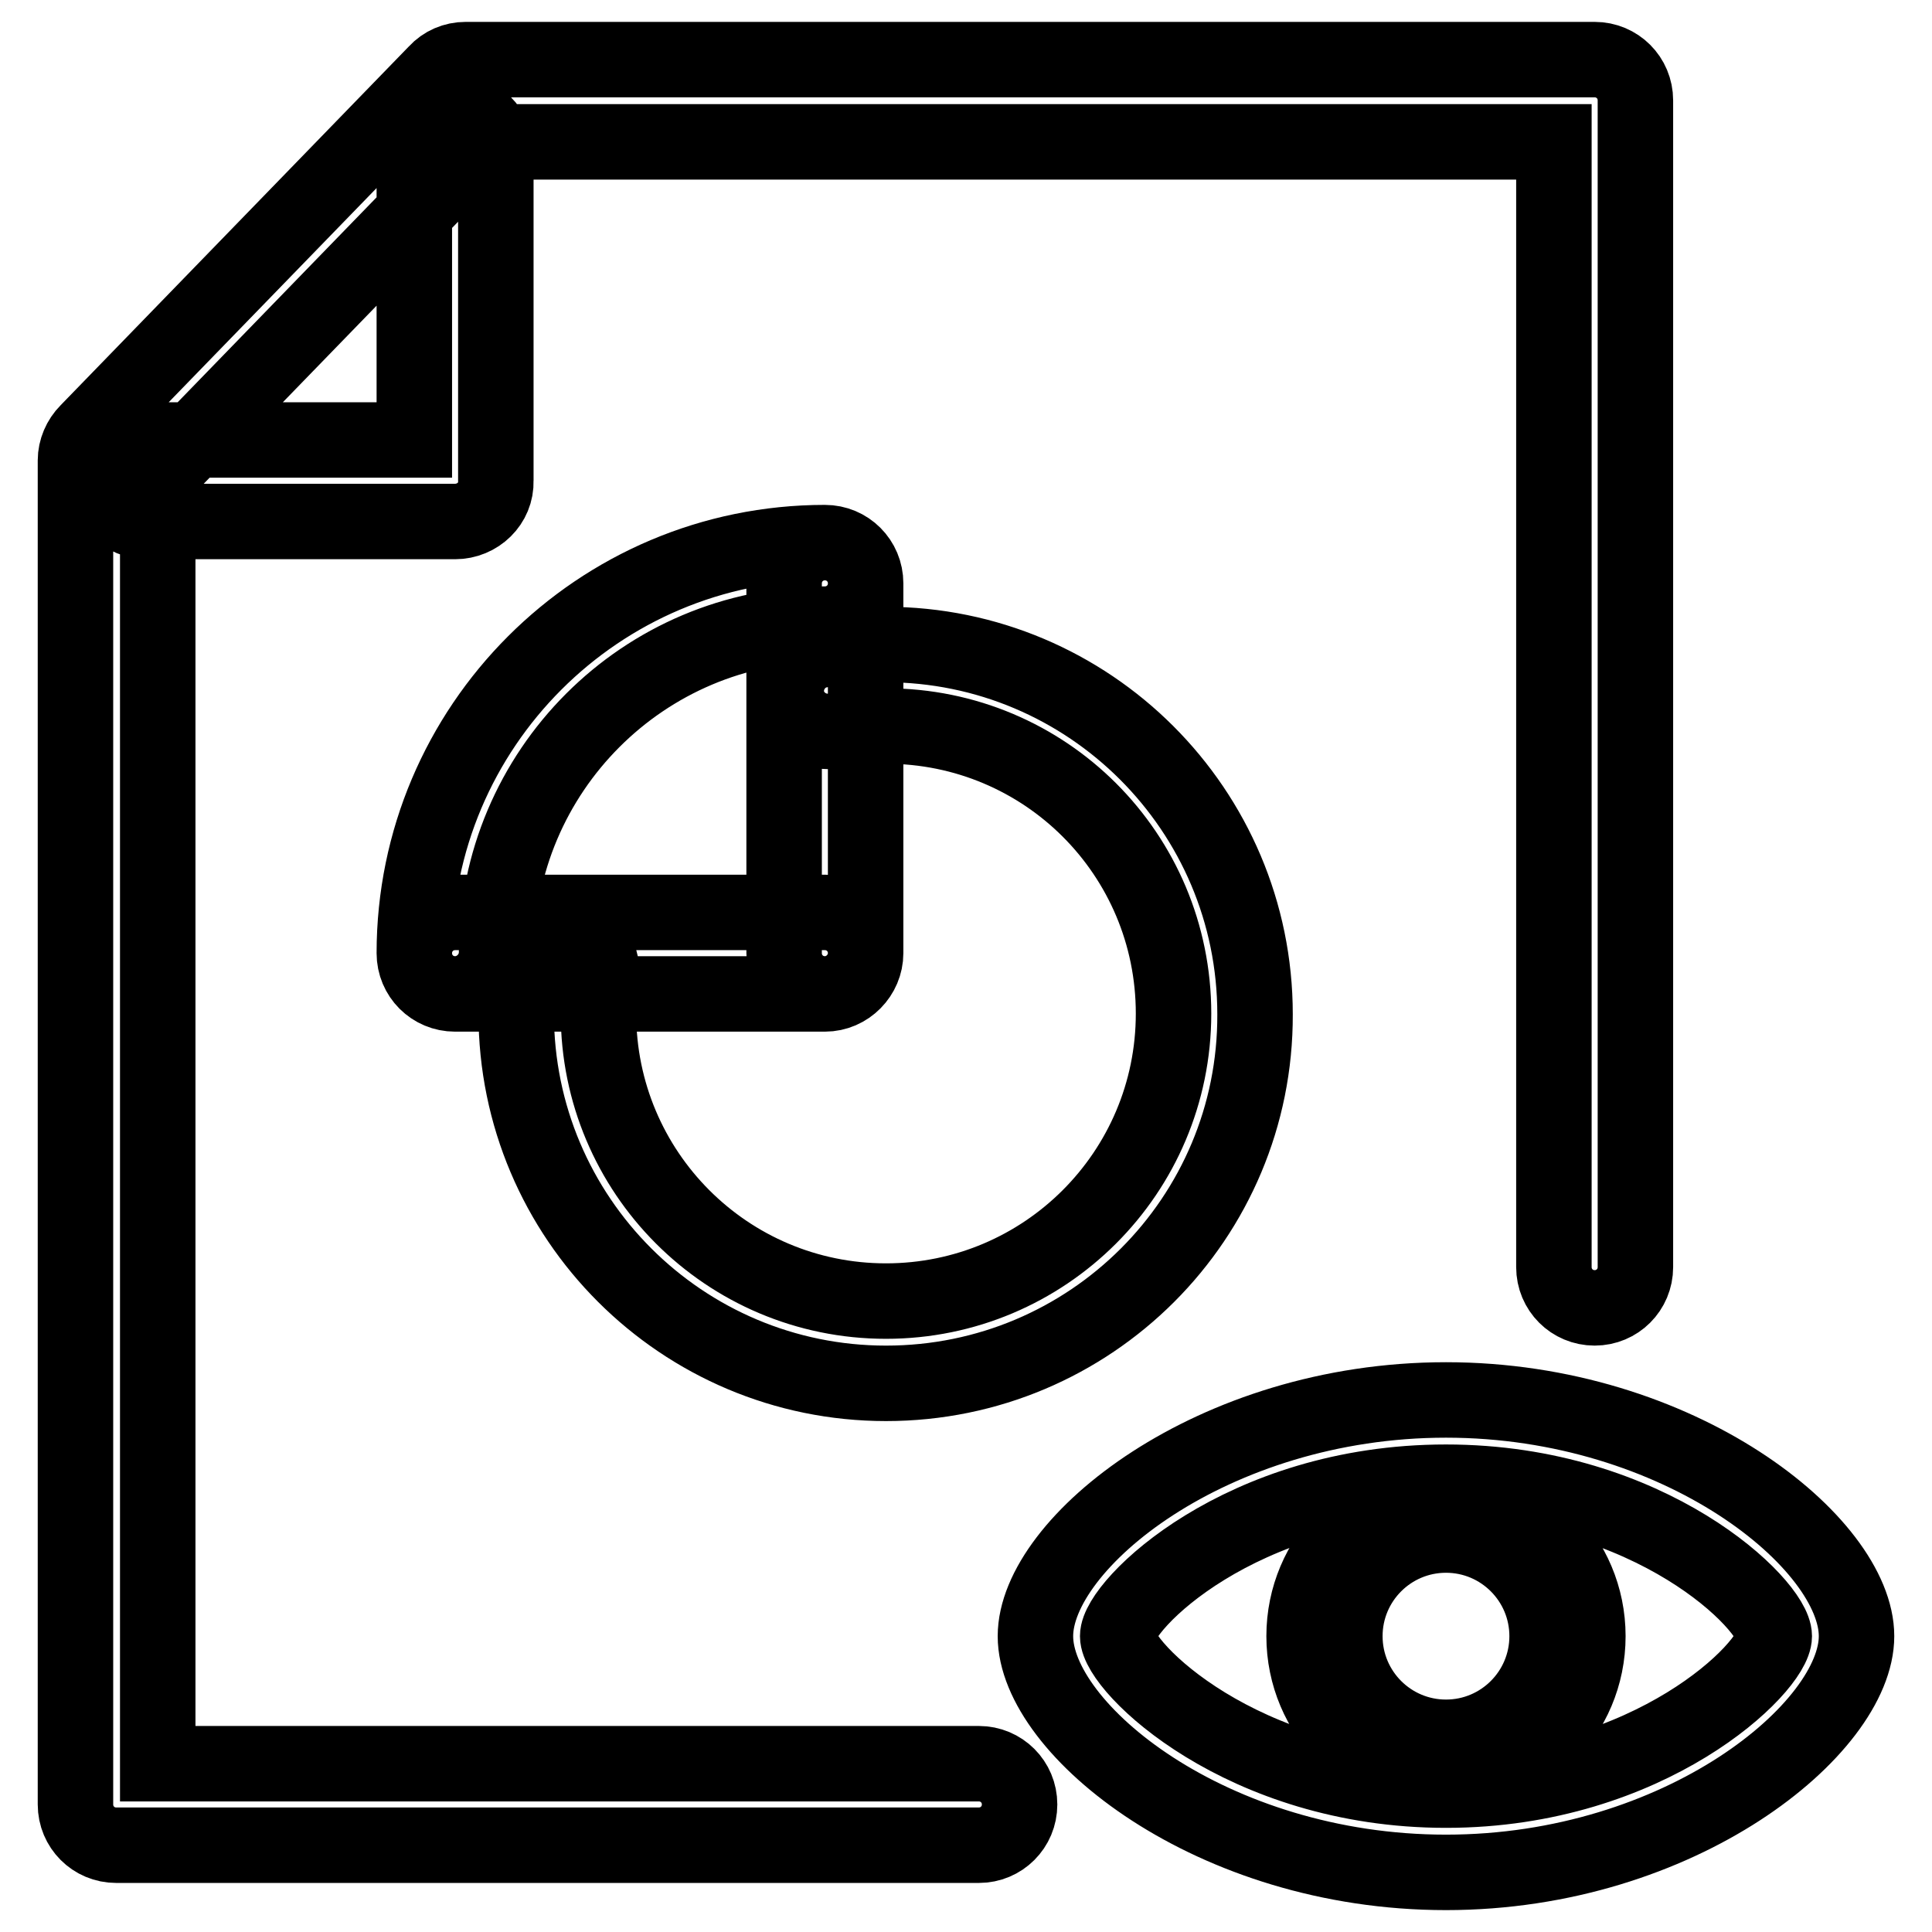 <?xml version="1.0" encoding="utf-8"?>
<!-- Svg Vector Icons : http://www.onlinewebfonts.com/icon -->
<!DOCTYPE svg PUBLIC "-//W3C//DTD SVG 1.1//EN" "http://www.w3.org/Graphics/SVG/1.1/DTD/svg11.dtd">
<svg version="1.1" xmlns="http://www.w3.org/2000/svg" xmlns:xlink="http://www.w3.org/1999/xlink" x="0px" y="0px" viewBox="0 0 256 256" enable-background="new 0 0 256 256" xml:space="preserve">
<g> <path stroke-width="10" fill-opacity="0" stroke="#000000"  d="M191.6,248.1c-31.1,0-54.4-19-54.4-31.3c0-12.3,23.4-31.3,54.4-31.3s54.4,19,54.4,31.3 C246,229,222.7,248.1,191.6,248.1z M191.6,196.4c-27.2,0-43.5,16.3-43.5,20.4c0,4.1,16.5,20.4,43.5,20.4s43.5-16.3,43.5-20.4 C235.1,212.7,218.7,196.4,191.6,196.4L191.6,196.4z M191.6,235.6c-10.4,0-18.8-8.4-18.8-18.8c0-10.4,8.4-18.8,18.8-18.8 s18.8,8.4,18.8,18.8C210.4,227.2,202,235.6,191.6,235.6z M191.6,203.4c-7.4,0-13.4,6-13.4,13.4s6,13.4,13.4,13.4 c7.4,0,13.4-6,13.4-13.4C205,209.4,199,203.4,191.6,203.4z M129.7,244.5H15.4c-3,0-5.4-2.4-5.4-5.4V61c0-1.4,0.6-2.8,1.6-3.8 L57.8,9.6c1-1.1,2.4-1.7,3.9-1.7h149.6c3,0,5.4,2.4,5.4,5.4v154.6c0,3-2.4,5.4-5.4,5.4c-3,0-5.4-2.4-5.4-5.4V18.8H64L20.9,63.2 v170.5h108.8c3,0,5.4,2.4,5.4,5.4C135.1,242.1,132.7,244.5,129.7,244.5z M60.3,69.1H19.5c-3,0-5.4-2.4-5.4-5.4c0-3,2.4-5.4,5.4-5.4 h35.4V20.2c0-3,2.4-5.4,5.4-5.4c3,0,5.4,2.4,5.4,5.4v43.5C65.8,66.7,63.3,69.1,60.3,69.1z M117.4,183.3c-27,0-49-21.9-49-49l0,0 c0-2.1,0.1-4.2,0.4-6.2c0.4-3,3.1-5.1,6.1-4.8c3,0.4,5.1,3.1,4.8,6.1l0,0c-0.2,1.6-0.4,3.2-0.4,4.9c0,21,17,38.1,38.1,38.1 c21,0,38.1-17,38.1-38.1s-17-38.1-38.1-38.1l0,0c-2.2,0-4.4,0.2-6.6,0.6c-2.9,0.6-5.8-1.2-6.5-4.1c-0.6-2.9,1.2-5.8,4.1-6.5 c0.2,0,0.4-0.1,0.5-0.1c2.8-0.5,5.6-0.7,8.4-0.7c27,0,49,21.9,49,49C166.4,161.4,144.5,183.3,117.4,183.3z M60.3,131.7 c-3,0-5.4-2.4-5.4-5.4c0-30,24.4-54.4,54.4-54.4c3,0,5.4,2.4,5.4,5.4c0,3-2.4,5.4-5.4,5.4c-24,0-43.5,19.5-43.5,43.5 C65.8,129.2,63.3,131.7,60.3,131.7z M109.3,131.7c-3,0-5.4-2.4-5.4-5.4v-49c0-3,2.4-5.4,5.4-5.4s5.4,2.4,5.4,5.4v49 C114.7,129.2,112.3,131.7,109.3,131.7z M109.3,131.7h-49c-3,0-5.4-2.4-5.4-5.4c0-3,2.4-5.4,5.4-5.4h49c3,0,5.4,2.4,5.4,5.4 C114.7,129.2,112.3,131.7,109.3,131.7z"/></g>
</svg>